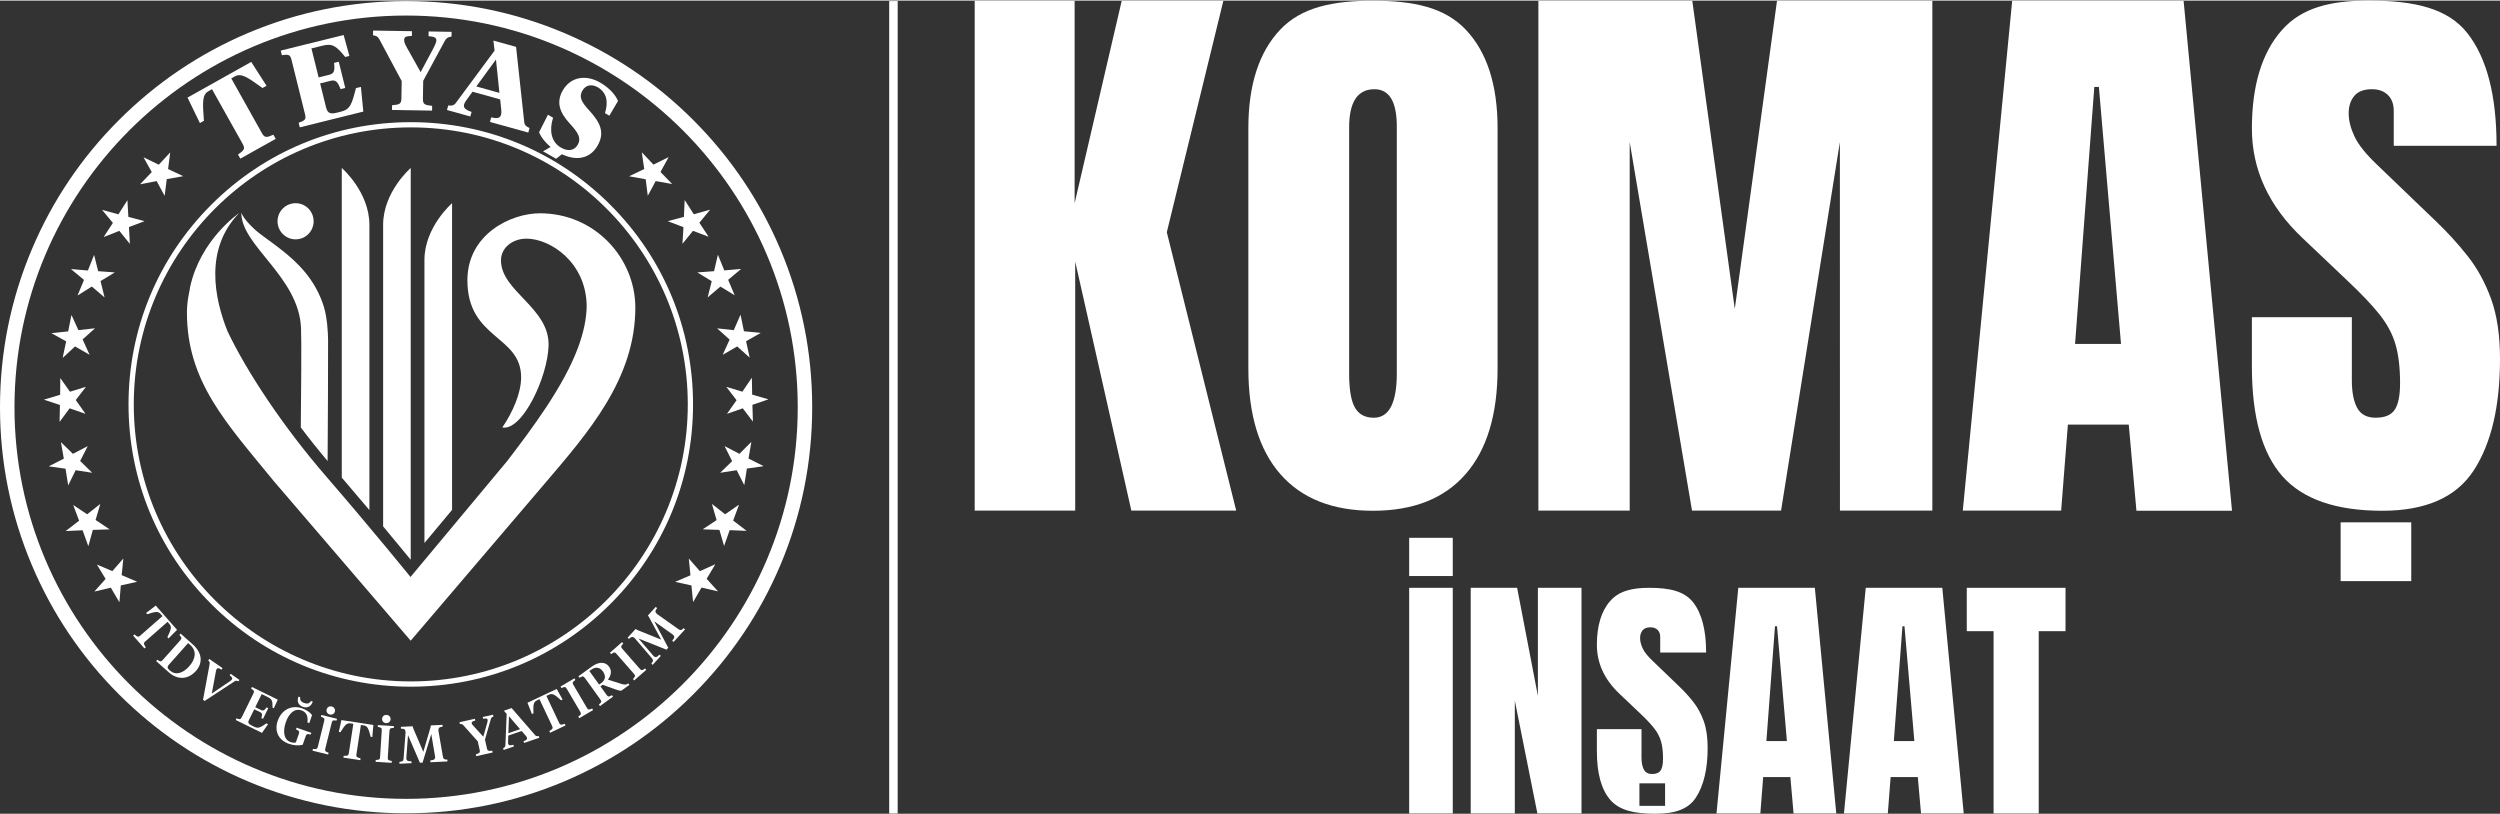 <?xml version="1.0" encoding="UTF-8"?> <svg xmlns="http://www.w3.org/2000/svg" xmlns:xlink="http://www.w3.org/1999/xlink" xml:space="preserve" width="307px" height="100px" version="1.1" style="shape-rendering:geometricPrecision; text-rendering:geometricPrecision; image-rendering:optimizeQuality; fill-rule:evenodd; clip-rule:evenodd" viewBox="0 0 143599 46707"><rect x="0" y="0" width="143599" height="46707" fill="#333333" stroke="none"/> <defs> <style type="text/css"> .fil0 {fill:#fff;fill-rule:nonzero} .fil1 {fill:#fff;fill-rule:nonzero} </style> </defs> <g id="Layer_x0020_1">  <g id="_2248001114560"> <path class="fil0" d="M23327 859c-12406,0 -22495,10091 -22495,22498 0,12403 10089,22495 22495,22495 12404,0 22495,-10092 22495,-22495 0,-12407 -10091,-22498 -22495,-22498zm0 45823c-3149,0 -6204,-617 -9080,-1831 -2779,-1176 -5272,-2858 -7415,-5001 -2143,-2144 -3824,-4637 -4998,-7414 -1217,-2876 -1834,-5931 -1834,-9079 0,-3151 617,-6205 1834,-9081 1174,-2779 2855,-5274 4998,-7414 2143,-2143 4636,-3825 7415,-5001 2876,-1215 5931,-1832 9080,-1832 3147,0 6203,617 9080,1832 2776,1176 5272,2858 7414,5001 2141,2140 3823,4635 4999,7414 1216,2876 1832,5930 1832,9081 0,3148 -616,6203 -1832,9079 -1176,2777 -2858,5270 -4999,7414 -2142,2143 -4638,3825 -7414,5001 -2877,1214 -5933,1831 -9080,1831z"></path> <path class="fil0" d="M23595 7283c-8774,0 -15911,7138 -15911,15913 0,8772 7137,15910 15911,15910 8774,0 15911,-7138 15911,-15910 0,-8775 -7137,-15913 -15911,-15913zm0 32126c-4331,0 -8402,-1686 -11463,-4749 -3064,-3061 -4750,-7133 -4750,-11464 0,-4332 1686,-8403 4750,-11465 3061,-3063 7132,-4748 11463,-4748 4331,0 8401,1685 11463,4748 3064,3062 4750,7133 4750,11465 0,4331 -1686,8403 -4750,11464 -3062,3063 -7132,4749 -11463,4749z"></path> <path class="fil0" d="M36493 17637c0,4091 -2707,7176 -5206,10107l-7697 9023 -7847 -9146c-2743,-3362 -5006,-5729 -5006,-9708 0,-383 51,-795 140,-1207 10,-84 26,-168 43,-256 595,-2736 2813,-4243 2813,-4243 -2005,2067 -1419,4901 -668,6779 1091,2293 3152,5437 5684,8363 2594,2998 4830,5758 4830,5758l5549 -6654c1431,-1867 3245,-4288 4071,-6513 317,-852 498,-1683 498,-2420 -35,-2490 -2089,-3846 -3456,-3846 -808,0 -1466,525 -1466,1246 0,1787 2796,2720 2734,4897 -50,1828 -1521,4925 -2658,4701 597,-865 1082,-1974 1082,-2879 0,-2427 -3086,-2178 -3086,-5576 0,-2637 2487,-3846 4164,-3846 3177,0 5482,2587 5482,5420z"></path> <path class="fil0" d="M17291 18804c-127,-2959 -3452,-4725 -3429,-6627 0,0 73,321 752,951 352,325 995,741 1635,1253 826,662 1871,1631 2356,3215 185,607 237,1451 240,1910 4,1334 -12,4708 -27,6941 -544,-643 -1061,-1291 -1540,-1928 22,-2039 45,-5006 13,-5715zm2341 8596l0 -17785c0,0 1586,1371 1586,3264l0 16386c-494,-588 -1030,-1218 -1586,-1865zm2375 2800l0 -17321c0,-1893 1585,-3264 1585,-3264l0 22486 -8 8c-363,-443 -914,-1112 -1577,-1909zm2373 956l0 -16255c0,-1892 1587,-3263 1587,-3263l0 17616 -1587 1902zm-7401 -17442c574,0 1036,-465 1036,-1039 0,-572 -462,-1037 -1036,-1037 -573,0 -1037,465 -1037,1037 0,574 464,1039 1037,1039z"></path> <path class="fil0" d="M38388 8999l9 9 -459 836c300,307 519,533 656,676l9 9 -4 5 -935 -167 -4 4 -446 832 -9 -10c-81,-618 -121,-928 -117,-931 -43,-10 -354,-66 -935,-167l-8 -10 859 -409c-80,-574 -125,-888 -136,-940l10 -9 8 9c137,143 353,372 647,685 565,-276 850,-417 855,-422z"></path> <path class="fil0" d="M40770 12014l7 11 -606 736c239,358 412,621 520,786l8 11 -6 4 -887 -337 -5 3 -593 735 -7 -11c34,-623 54,-935 57,-937 -40,-18 -336,-130 -886,-338l-8 -11 920 -242c29,-580 42,-896 41,-950l11 -7 7 11c108,166 278,431 509,793 606,-167 912,-253 918,-257z"></path> <path class="fil0" d="M42552 15415l5 11 -732 613c168,395 290,684 366,868l5 12 -6 2 -810 -495 -5 3 -718 613 -5 -12c149,-606 225,-909 229,-911 -36,-25 -306,-190 -810,-495l-4 -12 948 -69c135,-564 207,-873 216,-926l12 -4 5 12c75,183 193,474 354,873 626,-53 943,-81 950,-83z"></path> <path class="fil0" d="M43681 19084l3 12 -830 469c93,420 160,727 202,921l3 13 -7 1 -706 -634 -6 1 -817 473 -3 -13c256,-568 386,-853 390,-854 -31,-31 -266,-242 -706,-634l-2 -12 945 104c235,-530 362,-821 380,-871l13 -3 2 13c42,194 105,502 190,923 625,62 942,92 949,91z"></path> <path class="fil0" d="M44121 22898l0 13 -903 308c15,429 24,743 29,942l0 13 -6 0 -577 -753 -7 0 -889 313 -1 -13c357,-511 537,-767 541,-767 -24,-36 -216,-287 -577,-753l0 -13 910 277c329,-478 507,-740 534,-786l13 -1 0 14c5,198 10,512 16,942 604,176 910,264 917,264z"></path> <path class="fil0" d="M43846 26733l-2 13 -944 135c-65,425 -114,736 -146,931l-2 13 -6 -1 -428 -848 -7 -1 -932 144 3 -13c444,-436 668,-654 673,-653 -18,-41 -160,-323 -428,-848l2 -12 844 441c411,-409 635,-634 670,-674l13 2 -2 13c-33,196 -85,505 -159,929 560,285 844,428 851,429z"></path> <path class="fil0" d="M42870 30446l-4 12 -953 -41c-142,406 -247,702 -314,888l-5 13 -6 -2 -265 -912 -6 -2 -942 -31 4 -12c517,-347 778,-520 782,-518 -10,-43 -98,-347 -264,-912l4 -12 748 589c480,-327 740,-506 783,-540l12 5 -5 12c-67,187 -176,481 -327,884 499,383 751,576 758,579z"></path> <path class="fil0" d="M41230 33919l-7 12 -929 -215c-215,373 -372,645 -472,816l-7 11 -6 -3 -93 -945 -6 -3 -921 -202 7 -11c572,-247 860,-369 864,-367 -3,-44 -33,-359 -94,-945l7 -11 627 716c531,-233 821,-362 868,-387l12 6 -7 12c-100,171 -261,440 -484,809 421,468 634,703 641,707z"></path> <path class="fil0" d="M5438 33942l-7 -11 635 -712c-223,-367 -386,-636 -488,-806l-6 -11 5 -4 873 373 5 -4 621 -710 7 11c-59,620 -90,932 -94,934 39,19 330,144 873,372l6 11 -929 206c-51,578 -77,894 -78,948l-11 6 -7 -11c-101,-170 -260,-441 -477,-813 -612,143 -922,217 -928,221z"></path> <path class="fil0" d="M3792 30469l-4 -12 756 -582c-152,-402 -262,-696 -331,-882l-4 -13 6 -2 789 528 6 -3 741 -583 5 13c-173,598 -262,898 -266,900 35,26 298,202 789,527l5 13 -951 30c-158,558 -242,864 -253,916l-13 5 -4 -13c-68,-186 -174,-481 -318,-887 -628,28 -946,42 -953,45z"></path> <path class="fil0" d="M2818 26756l-2 -13 850 -432c-75,-424 -129,-733 -162,-928l-2 -13 6 -1 678 663 7 0 836 -437 2 13c-280,556 -422,835 -427,836 30,32 256,253 678,664l2 12 -940 -145c-258,520 -396,804 -417,854l-12 2 -2 -13c-33,-195 -84,-505 -150,-930 -622,-89 -938,-133 -945,-132z"></path> <path class="fil0" d="M2539 22927l1 -13 914 -271c3,-430 6,-744 9,-942l1 -13 6 0 546 776 7 0 901 -277 0 13c-376,496 -567,744 -572,744 24,38 206,296 547,776l0 13 -899 -314c-348,465 -536,719 -565,765l-13 -1 0 -13c4,-198 11,-512 22,-942 -596,-201 -897,-301 -905,-301z"></path> <path class="fil0" d="M2965 19111l3 -13 949 -97c82,-422 143,-730 183,-925l3 -12 6 1 393 863 7 2 937 -107 -2 13c-462,419 -695,627 -699,626 16,41 147,329 393,864l-3 13 -825 -474c-427,392 -659,607 -696,646l-13 -2 3 -13c40,-194 105,-501 196,-922 -549,-307 -827,-461 -835,-463z"></path> <path class="fil0" d="M4092 15435l5 -12 951 80c158,-400 275,-691 350,-875l6 -12 5 3 228 921 5 3 941 69 -5 12c-531,326 -798,488 -803,486 9,43 84,350 227,921l-5 12 -722 -619c-493,307 -761,476 -805,507l-12 -5 5 -12c75,-183 196,-473 363,-870 -482,-403 -727,-606 -734,-609z"></path> <path class="fil0" d="M5875 12036l7 -11 920 253c229,-364 398,-629 505,-795l7 -11 6 3 53 948 6 3 912 241 -7 11c-582,223 -875,333 -878,330 0,44 17,360 53,948l-7 11 -597 -741c-541,210 -835,327 -883,350l-12 -7 8 -11c107,-167 280,-429 516,-788 -399,-486 -603,-730 -609,-734z"></path> <path class="fil0" d="M8253 9018l9 -9 858 417c292,-316 506,-545 642,-690l9 -9 5 4 -121 942 5 4 853 404 -10 9c-612,113 -920,167 -923,164 -8,44 -48,357 -121,942l-9 9 -451 -838c-570,108 -881,169 -933,182l-10 -8 9 -10c137,-144 354,-371 653,-680 -305,-550 -460,-828 -465,-833z"></path> <path class="fil1" d="M14430 3522l879 1370 -232 130c-908,-656 -1228,-870 -1606,-658l-187 104 1757 3140c165,293 274,262 663,96l133 237 -2033 1138 -133 -237c345,-245 428,-321 264,-615l-1758 -3139 -186 104c-378,212 -363,596 -279,1714l-231 129 -710 -1464 3659 -2049z"></path> <path class="fil1" d="M17155 7017c410,-149 435,-208 354,-535l-755 -3039c-81,-327 -131,-368 -563,-307l-65 -264 3612 -896 331 1204 -238 59c-508,-621 -724,-794 -1296,-652l-646 160 413 1665 609 -151c289,-72 327,-241 278,-682l269 -67 374 1507 -269 67c-163,-413 -277,-551 -566,-480l-609 151 344 1389c84,339 268,380 613,294l220 -54c559,-139 636,-418 882,-1360l283 -70 139 1419 -3649 906 -65 -264z"></path> <path class="fil1" d="M24292 5632c-5,336 104,364 531,416l-5 271 -2303 -37 4 -271c428,-39 532,-63 537,-399l17 -990 -1275 -2383c-95,-183 -185,-217 -372,-245l4 -272 2232 36 -4 271c-349,8 -441,65 -444,226 -2,136 48,241 142,417l805 1437 748 -1399c73,-148 154,-315 156,-425 2,-162 -139,-222 -449,-240l4 -272 1320 22 -5 271c-175,23 -292,73 -379,234l-1248 2309 -16 1023z"></path> <path class="fil1" d="M27359 4932l1328 369 -199 -1916 -1129 1547zm1372 744l-1590 -442 -369 509c-57,84 -97,154 -114,216 -58,206 98,323 429,436l-72 261 -1341 -372 73 -262c176,22 310,19 426,-130l2235 -3019 -68 -577 1303 362 470 4328c18,180 130,258 304,333l-73 262 -2201 -611 73 -262c315,74 507,60 566,-152 17,-62 19,-142 14,-245l-65 -635z"></path> <path class="fil1" d="M30964 7562l510 -1006 295 174c-228,706 -120,1378 443,1709 396,233 764,195 968,-151 213,-362 71,-656 -437,-1210 -613,-655 -807,-1256 -410,-1932 456,-775 1334,-912 2159,-426 508,299 852,682 1007,1044l-498 848 -252 -148c204,-639 107,-1176 -411,-1482 -346,-203 -693,-137 -880,181 -214,362 -79,644 393,1155 607,666 924,1250 464,2031 -505,858 -1424,851 -2261,358 -557,-328 -949,-784 -1090,-1145z"></path> <polygon class="fil1" points="31941,9085 31191,8659 31688,8370 32473,8670 "></polygon> <path class="fil0" d="M10171 36145l-493 493 -64 -72c210,-441 267,-587 114,-761l-106 -120 -1277 1123c-125,109 -88,165 29,335l-79 69 -648 -737 79 -70c151,136 204,182 328,73l1278 -1123 -105 -120c-153,-174 -305,-137 -771,12l-64 -72 553 -425 1226 1395z"></path> <path class="fil0" d="M10805 36904l-1102 1240c-118,132 -86,209 33,315l41 36c283,252 703,179 1089,-256 359,-402 459,-873 61,-1227l-122 -108zm-1835 1035l70 -79c173,122 208,129 318,5l988 -1111c110,-124 100,-158 -42,-316l70 -78 691 614c596,530 562,1112 192,1528 -462,520 -1074,515 -1554,89l-733 -652z"></path> <path class="fil0" d="M13222 39086c41,-27 75,-54 93,-82 53,-76 28,-134 -124,-248l60 -86 502 348 -60 87c-78,-40 -136,-58 -210,-10l-1727 1132 -94 -65 382 -2066c16,-92 -20,-135 -83,-193l61 -87 761 529 -60 87c-161,-105 -225,-109 -276,-35 -21,30 -33,69 -43,121l-238 1282 1056 -714z"></path> <path class="fil0" d="M13586 41228c200,72 235,68 308,-80l655 -1335c73,-149 55,-178 -124,-293l46 -95 1484 729 -225 493 -78 -38c12,-360 -26,-482 -242,-588l-378 -186 -369 751 343 169c119,58 196,2 309,-157l94 46 -301 614 -94 -47c57,-186 53,-279 -66,-337l-343 -169 -309 627c-71,146 -17,220 151,302l167 82c219,108 350,34 688,-199l95 47 -349 499 -1508 -740 46 -95z"></path> <path class="fil0" d="M17142 39979l105 36c-35,183 77,280 228,332 148,53 296,47 386,-116l105 37c-102,290 -315,387 -568,298 -256,-90 -358,-298 -256,-587zm17 2160c55,-157 36,-186 -157,-279l34 -97 846 297 -34 97c-207,-47 -242,-37 -297,119l-166 471c-226,55 -500,45 -793,-58 -631,-221 -833,-771 -639,-1322 231,-659 819,-918 1396,-716 253,89 449,222 576,387l-159 462 -108 -38c48,-354 -55,-591 -338,-690 -412,-145 -730,187 -901,673 -173,494 -140,1000 266,1143 111,39 211,55 308,22l166 -471z"></path> <path class="fil0" d="M18760 40718c31,-125 151,-208 295,-172 139,35 213,164 182,290 -30,123 -156,204 -297,169 -142,-36 -210,-164 -180,-287zm-70 2226c-39,161 -15,186 184,260l-25 102 -897 -222 25 -102c210,27 244,17 284,-144l357 -1444c39,-161 15,-186 -184,-260l26 -102 897 222 -25 102c-211,-27 -245,-17 -284,144l-358 1444z"></path> <path class="fil0" d="M21446 41608l-60 694 -96 -15c-122,-472 -173,-620 -402,-655l-158 -24 -257 1681c-25,164 39,183 238,238l-16 104 -970 -149 16 -104c203,7 273,8 297,-155l258 -1682 -158 -24c-229,-35 -321,91 -582,505l-96 -15 150 -680 1836 281z"></path> <path class="fil0" d="M21946 41253c8,-130 111,-232 258,-222 145,9 240,123 232,252 -8,126 -117,228 -261,219 -148,-9 -237,-123 -229,-249zm330 2201c-10,165 19,185 227,222l-6 106 -923 -58 7 -105c212,-11 243,-27 253,-192l93 -1485c10,-165 -19,-185 -227,-222l6 -105 923 57 -7 105c-211,11 -243,27 -253,193l-93 1484z"></path> <path class="fil0" d="M24772 42129l-500 1643 -151 7 -685 -1586 -93 1253c-2,21 -3,63 -3,72 7,148 75,174 295,179l6 105 -695 33 -5 -105c171,-17 232,-53 240,-192l115 -1510c-8,-159 -67,-207 -266,-207l-5 -106 679 -32c10,69 30,116 57,181l553 1288 394 -1336c22,-68 37,-114 40,-183l671 -32 5 105c-192,18 -250,72 -242,232l258 1491c25,144 90,168 256,169l5 105 -978 47 -5 -105c210,-25 281,-59 274,-206 -1,-9 -6,-51 -10,-72l-210 -1238z"></path> <path class="fil0" d="M27970 42952c36,161 103,156 305,135l23 103 -943 211 -23 -103c194,-68 257,-91 221,-253l-111 -496 -828 -926c-62,-69 -113,-76 -198,-69l-23 -103 885 -199 22 103c-178,46 -222,81 -205,157 12,56 48,91 98,148l568 623 224 -794c14,-59 34,-135 24,-181 -17,-77 -87,-86 -256,-54l-24 -103 592 -133 22 103c-79,31 -127,66 -149,148l-337 1180 113 503z"></path> <path class="fil0" d="M29200 42080l672 -231 -636 -740 -36 971zm762 -125l-766 263 -13 361c-2,48 2,88 13,120 31,91 113,98 289,44l34 99 -587 202 -34 -100c76,-39 127,-75 131,-163l75 -1808 -162 -184 445 -152 1352 1558c57,66 123,63 204,48l34 99 -872 299 -34 -99c167,-64 228,-116 196,-208 -10,-31 -32,-65 -63,-102l-242 -277z"></path> <path class="fil0" d="M31978 39539l338 609 -87 42c-366,-324 -491,-418 -700,-319l-144 68 726 1538c70,150 134,130 329,64l45 95 -887 419 -45 -95c172,-108 231,-146 160,-295l-726 -1539 -144 69c-210,99 -216,255 -201,744l-88 41 -256 -648 1680 -793z"></path> <path class="fil0" d="M33699 40605c84,143 119,143 313,57l54 91 -798 468 -53 -91c169,-127 187,-158 102,-301l-753 -1283c-83,-143 -119,-143 -313,-57l-53 -90 797 -469 53 91c-169,127 -186,158 -102,301l753 1283z"></path> <path class="fil0" d="M33853 38510l562 778 117 -84c256,-185 278,-423 94,-677 -158,-220 -402,-285 -661,-98l-112 81zm981 1359c97,135 132,132 317,28l62 85 -750 542 -62 -86c157,-143 171,-175 74,-309l-870 -1207c-97,-134 -132,-131 -317,-27l-62 -86 779 -562c406,-292 778,-271 983,15 192,266 78,560 -72,739l730 234c218,70 314,75 442,-15l62 86 -464 335c-107,0 -225,-34 -377,-92l-693 -250 -127 92 345 478z"></path> <path class="fil0" d="M36734 38364c109,125 144,119 318,-2l70 79 -696 609 -70 -79c143,-157 154,-191 45,-315l-979 -1120c-109,-125 -144,-119 -319,2l-69 -79 696 -609 70 79c-143,157 -154,191 -45,316l979 1119z"></path> <path class="fil0" d="M37580 35656l805 1517 -102 111 -1605 -641 818 954c13,17 42,48 49,54 109,99 176,70 335,-82l78 71 -469 514 -78 -71c109,-133 127,-202 35,-307l-984 -1151c-118,-107 -194,-100 -335,41l-77 -71 459 -502c55,42 103,61 168,88l1300 523 -663 -1226c-33,-62 -53,-106 -101,-157l453 -496 78 71c-123,148 -126,227 -8,335l1235 876c119,84 182,55 301,-61l77 71 -660 723 -78 -71c131,-166 158,-240 49,-339 -7,-6 -40,-33 -58,-44l-1022 -730z"></path> <polygon class="fil0" points="51562,46695 51075,46695 51075,29 51563,29 "></polygon> <polygon class="fil0" points="55986,29295 55986,11 61726,11 61726,11639 64431,11 70270,11 67021,13305 71007,29295 64984,29295 61759,14987 61759,29295 "></polygon> <path class="fil0" d="M78913 23960c879,0 1319,-852 1319,-2557l0 -14168c0,-1429 -428,-2144 -1286,-2144 -968,0 -1452,731 -1452,2193l0 14152c0,902 110,1548 330,1938 220,391 583,586 1089,586zm-50 5344c-2321,0 -4093,-701 -5319,-2103 -1226,-1402 -1839,-3428 -1839,-6078l0 -13789c0,-2485 608,-4371 1823,-5657 1215,-1287 2993,-1668 5335,-1668 2342,0 4121,381 5336,1668 1215,1286 1822,3172 1822,5657l0 13789c0,2650 -613,4676 -1839,6078 -1226,1402 -2999,2103 -5319,2103z"></path> <polygon class="fil0" points="88364,29295 88364,11 97204,11 99645,17709 102071,11 110993,11 110993,29295 105686,29295 105682,8126 102303,29295 97189,29295 93609,8126 93609,29295 "></polygon> <path class="fil0" d="M119191 19721l2639 0 -1271 -14762 -263 0 -1105 14762zm-6449 9574l2837 -29284 9846 0 2781 29293 -5490 0 -441 -4948 -3497 0 -387 4939 -5649 0z"></path> <path class="fil0" d="M136837 29304c-2650,0 -4561,-660 -5732,-1979 -1171,-1320 -1757,-3420 -1757,-6301l0 -2837 5741 0 0 3629c0,671 101,1195 304,1574 204,380 559,570 1064,570 528,0 893,-154 1098,-462 203,-308 304,-814 304,-1518 0,-890 -87,-1635 -263,-2234 -176,-599 -482,-1172 -917,-1716 -433,-544 -1035,-1179 -1805,-1905l-2606 -2474c-1947,-1836 -2920,-3936 -2920,-6301 0,-2474 575,-4359 1724,-5657 1149,-1298 2812,-1693 4990,-1693 2661,0 4549,456 5665,1874 1116,1419 1674,3574 1674,6466l-5905 0 0 -1996c0,-396 -112,-703 -338,-923 -226,-220 -531,-330 -915,-330 -462,0 -800,129 -1015,387 -214,258 -321,591 -321,998 0,407 110,847 330,1320 220,472 654,1017 1302,1633l3349 3216c670,638 1287,1311 1847,2021 561,708 1012,1533 1353,2473 341,941 511,2087 511,3440 0,2727 -503,4863 -1509,6408 -1006,1544 -2758,2317 -5253,2317z"></path> <polygon class="fil0" points="134445,29969 138501,29969 138501,33345 134445,33345 "></polygon> <path class="fil0" d="M80942 33730l2504 0 0 12962 -2504 0 0 -12962zm0 -2872l2504 0 0 2195 -2504 0 0 -2195z"></path> <polygon class="fil0" points="84477,46692 84477,33730 87143,33730 88336,39939 88336,33730 90840,33730 90840,46692 88307,46692 87011,40211 87011,46692 "></polygon> <path class="fil0" d="M95642 46253l-1475 0 0 -1293 1475 0 0 1293zm2217 -4875c-153,-419 -353,-788 -604,-1104 -251,-317 -526,-618 -825,-902l-1495 -1437c-290,-274 -483,-517 -582,-728 -98,-212 -147,-408 -147,-590 0,-182 48,-330 144,-445 95,-115 246,-174 453,-174 171,0 307,50 408,148 101,98 151,235 151,412l0 891 2637 0c0,-1291 -249,-2253 -748,-2886 -498,-634 -1330,-833 -2518,-833 -972,0 -1726,172 -2239,752 -514,579 -770,1421 -770,2525 0,1056 434,1994 1303,2814l1164 1105c344,324 613,607 806,850 194,243 331,499 410,766 78,268 117,601 117,998 0,315 -45,540 -136,678 -91,137 -254,206 -490,206 -226,0 -384,-85 -475,-254 -91,-169 -136,-404 -136,-704l0 -1620 -2563 0 0 1267c0,1286 262,2224 784,2813 524,589 1377,781 2560,781 1114,0 1896,-242 2345,-931 450,-691 674,-1644 674,-2862 0,-603 -76,-1116 -228,-1536z"></path> <path class="fil0" d="M101461 42531l1178 0 -567 -6591 -118 0 -493 6591zm-2866 4161l1252 -12962 4397 0 1231 12962 -2453 0 -184 -2091 -1562 0 -162 2091 -2519 0z"></path> <path class="fil0" d="M108781 42531l1179 0 -568 -6591 -117 0 -494 6591zm-2865 4161l1252 -12962 4397 0 1230 12962 -2452 0 -185 -2091 -1561 0 -162 2091 -2519 0z"></path> <polygon class="fil0" points="114511,46692 114511,36220 112971,36220 112971,33730 118643,33730 118643,36220 117103,36220 117103,46692 "></polygon> </g> </g> </svg> 
